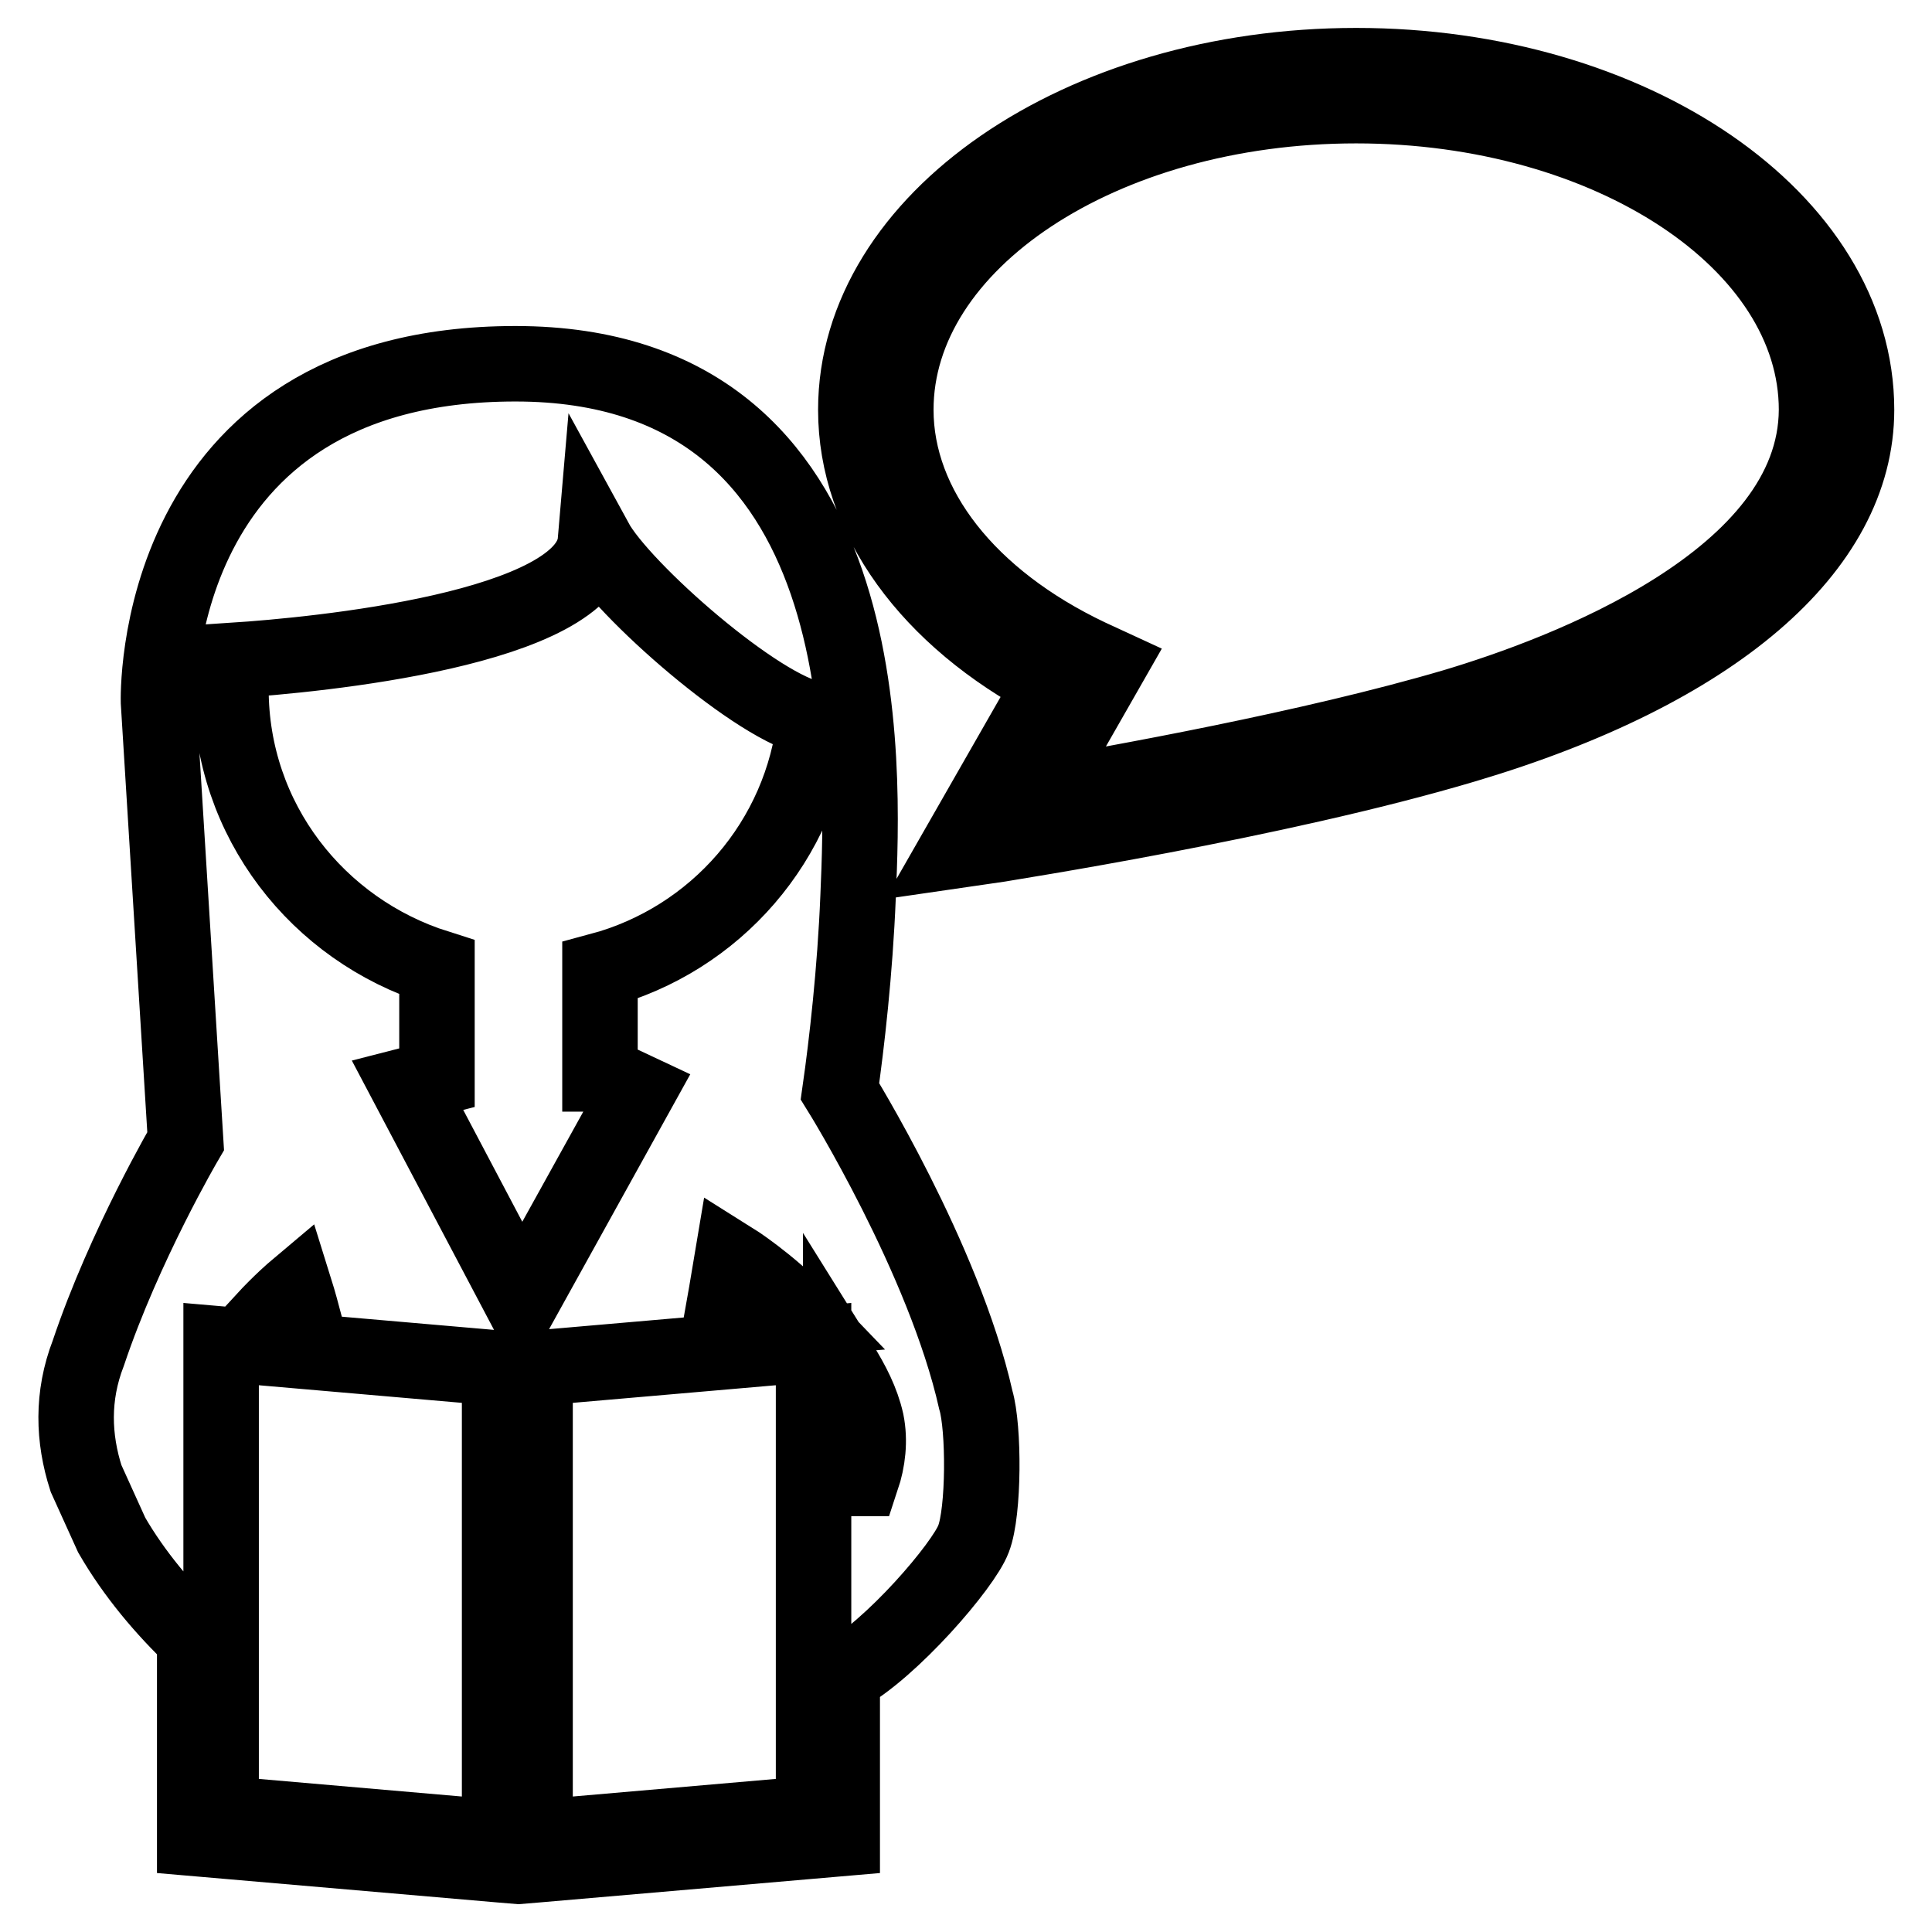 <?xml version="1.0" encoding="utf-8"?>
<!-- Svg Vector Icons : http://www.onlinewebfonts.com/icon -->
<!DOCTYPE svg PUBLIC "-//W3C//DTD SVG 1.1//EN" "http://www.w3.org/Graphics/SVG/1.1/DTD/svg11.dtd">
<svg version="1.1" xmlns="http://www.w3.org/2000/svg" xmlns:xlink="http://www.w3.org/1999/xlink" x="0px" y="0px" viewBox="0 0 256 256" enable-background="new 0 0 256 256" xml:space="preserve">
<g> <path stroke-width="10" fill-opacity="0" stroke="#000000"  d="M179.7,8.7c-36.6,0-66.3,20.5-66.3,45.6c0,14.3,9.7,27.6,26,36.2l-12.7,22.2l5.5-0.8 c0.4-0.1,36.9-5.7,62-13.2c32.9-9.8,51.8-26,51.8-44.4C246,29.1,216.3,8.7,179.7,8.7z M192.7,93.6c-19,5.6-44.7,10.2-55.8,12.1 l10-17.5l-2.6-1.2c-16-7.6-25.6-19.8-25.6-32.7c0-22.2,27.3-40.3,61-40.3c33.6,0,61,18.1,61,40.3C240.6,76.9,207.1,89.3,192.7,93.6 z M111.3,144.6c0.9-6.3,2-15.9,2.4-25.8c0.7-16.9,3.3-70.6-45.4-70.6C19.6,48.2,21,93,21,93l3.6,58.2c0,0-8.1,13.8-12.9,28.1 c-2.2,5.7-2,11.3-0.3,16.6l3.4,7.5c3,5.2,7,9.9,11,13.7v26.5l40.5,3.5l2.4,0.2l2.4-0.2l40.5-3.5v-21.5c6.5-3.5,16.1-14.7,17.4-18.2 c1.4-3.6,1.4-14.7,0.3-18.4C125.1,166.8,111.3,144.6,111.3,144.6z M66.2,243.5l-36.9-3.2v-62.2l36.9,3.2V243.5z M34.9,175 c2.3-2.5,4.2-4.1,4.2-4.1c0.5,1.6,0.9,3.1,1.3,4.6L34.9,175z M107.8,240.3l-36.9,3.2v-62.2l36.9-3.2V240.3z M95.5,175.6 c0.5-2.8,1-5.7,1.5-8.7c0,0,4.8,3,9.4,7.8L95.5,175.6z M79.5,128.6v13.7h0.1l4.9,2.3l-15.4,27.8L54,143.8l3.9-1v-14.6 c-15.8-5-27.3-19.5-27.3-36.9c0-1.3,0.3-2.6,0.4-3.8c10.7-0.7,46.9-4.1,47.9-15.8c3.5,6.4,21.7,22.4,29.1,23.6 C106.3,111.4,94.8,124.5,79.5,128.6z M114.2,195.9h-2.8v-15.1c1.5,2.4,2.8,4.9,3.4,7.6C115.3,190.9,115,193.5,114.2,195.9z"/></g>
</svg>
